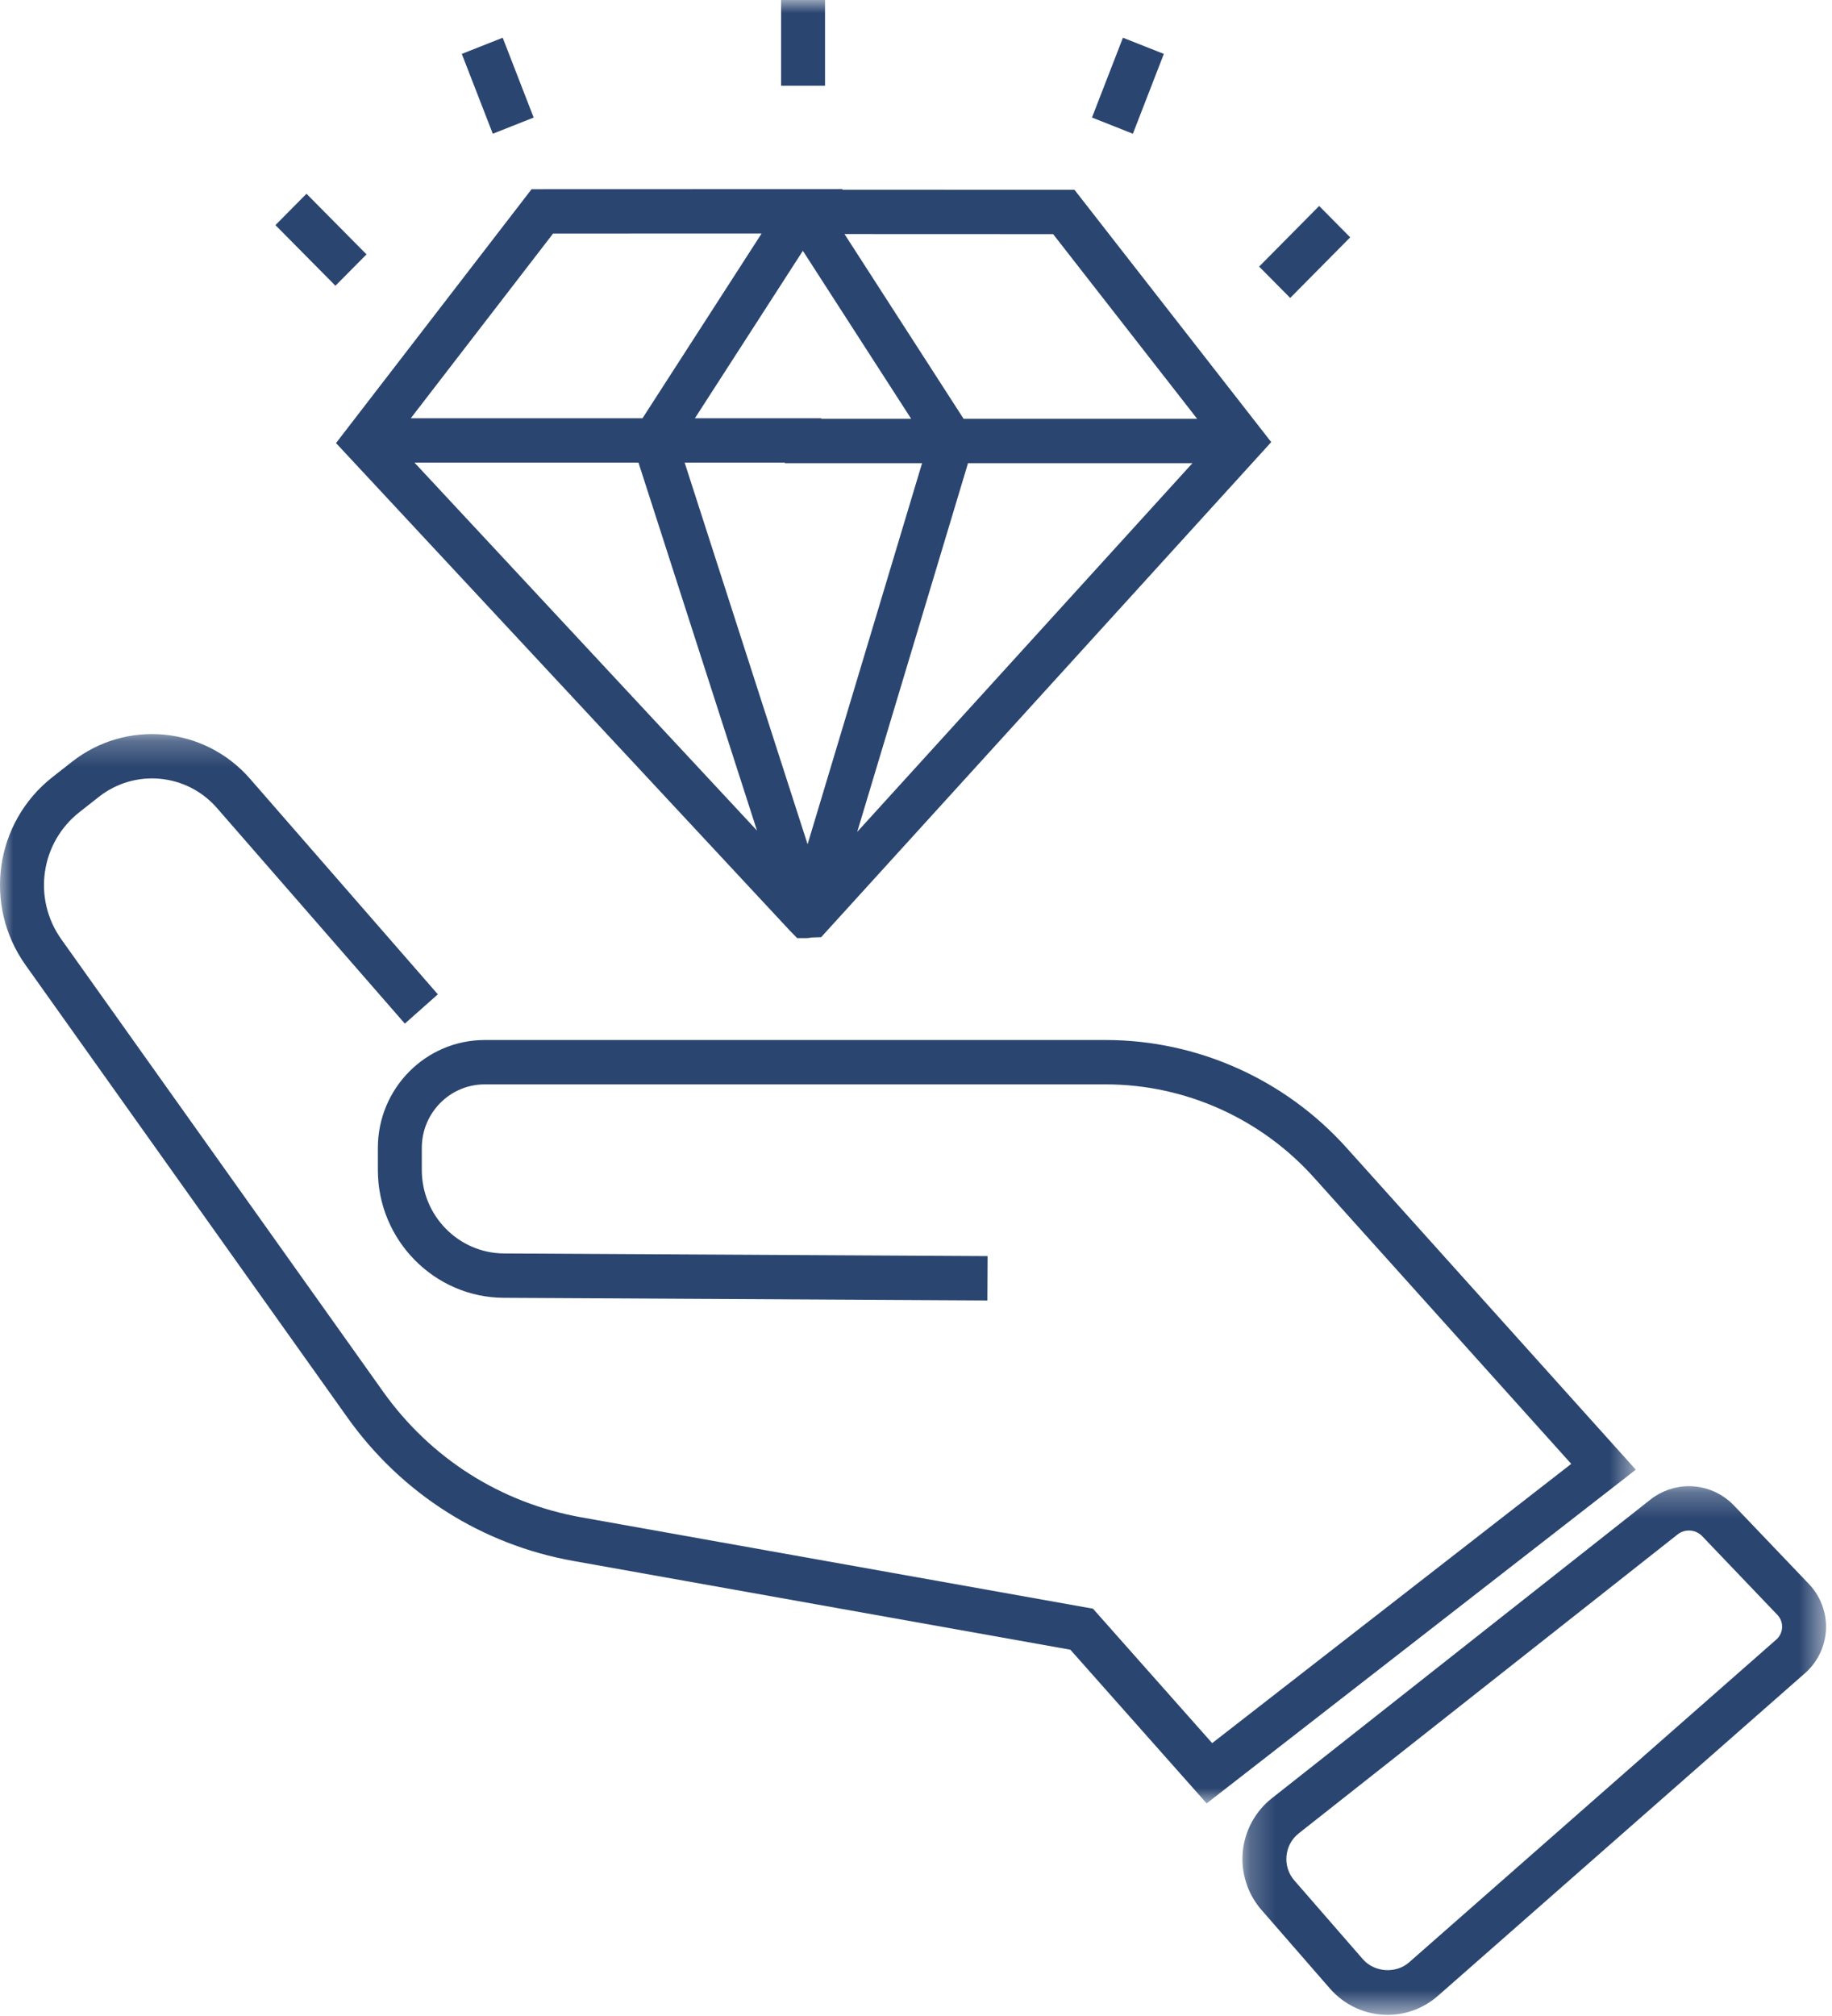 <?xml version="1.0" encoding="UTF-8"?>
<svg width="70px" height="77px" viewBox="0 0 70 77" version="1.1" xmlns="http://www.w3.org/2000/svg" xmlns:xlink="http://www.w3.org/1999/xlink">
    <!-- Generator: sketchtool 53.2 (72643) - https://sketchapp.com -->
    <title>91B4D0CB-CDF6-4FC1-B578-2B2287C60FD0</title>
    <desc>Created with sketchtool.</desc>
    <defs>
        <polygon id="path-1" points="0 0.239 62.503 0.239 62.503 41.081 0 41.081"></polygon>
        <polygon id="path-3" points="0.223 0.252 22.522 0.252 22.522 20.446 0.223 20.446"></polygon>
        <polygon id="path-5" points="0 76.957 69.772 76.957 69.772 0 0 0"></polygon>
    </defs>
    <g id="Desktop" stroke="none" stroke-width="1" fill="none" fill-rule="evenodd">
        <g id="Memorial-Diamond" transform="translate(-237, -958)">
            <g id="Group-11" transform="translate(168, 958)">
                <g id="icon_1" transform="translate(69, 0)">
                    <g id="Group-3" transform="translate(0, 27.799)">
                        <mask id="mask-2" fill="white">
                            <use xlink:href="#path-1"></use>
                        </mask>
                        <g id="Clip-2"></g>
                        <path d="M51.446,16.035 C49.097,13.422 45.746,11.924 42.251,11.924 L18.52,11.924 C16.269,11.924 14.438,13.772 14.438,16.044 L14.438,16.89 C14.438,19.567 16.595,21.756 19.247,21.77 L37.727,21.871 L37.736,20.177 L19.256,20.076 C17.525,20.066 16.117,18.637 16.117,16.89 L16.117,16.044 C16.117,14.706 17.195,13.618 18.52,13.618 L42.251,13.618 C45.273,13.618 48.172,14.914 50.202,17.173 L60.036,28.113 L46.316,38.779 L41.762,33.644 L22.197,30.152 C19.135,29.605 16.451,27.901 14.637,25.352 L2.344,8.078 C1.239,6.526 1.544,4.391 3.038,3.218 L3.781,2.634 C5.157,1.553 7.139,1.74 8.29,3.063 L15.469,11.298 L16.73,10.179 L9.551,1.943 C7.813,-0.05 4.826,-0.334 2.75,1.297 L2.006,1.881 C-0.202,3.616 -0.653,6.772 0.98,9.066 L13.274,26.341 C15.344,29.25 18.409,31.196 21.904,31.82 L40.898,35.211 L46.106,41.081 L62.503,28.335 L51.446,16.035 Z" id="Fill-1" fill="#2A4570" mask="url(#mask-2)"></path>
                    </g>
                    <g id="Group-6" transform="translate(47.25, 56.511)">
                        <mask id="mask-4" fill="white">
                            <use xlink:href="#path-3"></use>
                        </mask>
                        <g id="Clip-5"></g>
                        <path d="M20.622,6.111 L6.59,18.441 C6.09,18.881 5.264,18.824 4.827,18.323 L2.208,15.314 C1.982,15.054 1.874,14.721 1.907,14.377 C1.939,14.032 2.105,13.726 2.375,13.513 L16.846,2.099 C17.005,1.973 17.171,1.946 17.283,1.946 C17.478,1.946 17.659,2.024 17.794,2.166 L20.664,5.169 C20.787,5.298 20.851,5.469 20.843,5.649 C20.835,5.829 20.757,5.993 20.622,6.111 M21.871,3.993 L19.002,0.989 C18.554,0.521 17.928,0.252 17.283,0.252 C16.753,0.252 16.231,0.434 15.813,0.764 L1.341,12.177 C0.713,12.673 0.309,13.417 0.235,14.219 C0.161,15.021 0.42,15.828 0.947,16.433 L3.567,19.441 C4.123,20.08 4.926,20.446 5.769,20.446 C6.475,20.446 7.158,20.188 7.692,19.72 L21.725,7.39 C22.202,6.969 22.492,6.362 22.52,5.722 C22.548,5.083 22.311,4.453 21.871,3.993" id="Fill-4" fill="#2A4570" mask="url(#mask-4)"></path>
                    </g>
                    <path d="M34.816,15.996 L31.378,15.996 L31.378,15.975 L26.552,15.975 L30.677,9.579 L34.816,15.996 Z M40.24,8.943 L45.743,15.996 L36.819,15.996 L32.268,8.94 L40.24,8.943 Z M36.987,17.691 L45.562,17.691 L32.754,31.773 L36.987,17.691 Z M15.837,17.669 L24.396,17.669 L28.924,31.723 L15.837,17.669 Z M35.232,17.691 L30.858,32.247 L26.16,17.669 L29.991,17.669 L29.991,17.691 L35.232,17.691 Z M21.132,8.921 L29.101,8.918 L24.55,15.975 L15.696,15.975 L21.132,8.921 Z M20.311,7.227 L12.839,16.923 L30.192,35.558 L30.459,35.83 L30.819,35.83 C30.882,35.83 30.943,35.821 31.002,35.808 L31.376,35.795 L48.573,16.886 L41.055,7.249 L32.183,7.246 L32.198,7.223 L20.311,7.227 Z" id="Fill-7" fill="#2A4570"></path>
                    <mask id="mask-6" fill="white">
                        <use xlink:href="#path-5"></use>
                    </mask>
                    <g id="Clip-10"></g>
                    <polygon id="Fill-9" fill="#2A4570" mask="url(#mask-6)" points="29.845 3.274 31.524 3.274 31.524 0 29.845 0"></polygon>
                    <polygon id="Fill-11" fill="#2A4570" mask="url(#mask-6)" points="14.004 9.716 11.711 7.4 10.524 8.598 12.817 10.914"></polygon>
                    <polygon id="Fill-12" fill="#2A4570" mask="url(#mask-6)" points="20.391 4.49 19.208 1.441 17.645 2.059 18.829 5.108"></polygon>
                    <polygon id="Fill-13" fill="#2A4570" mask="url(#mask-6)" points="51.591 9.065 50.404 7.867 48.111 10.182 49.298 11.38"></polygon>
                    <polygon id="Fill-14" fill="#2A4570" mask="url(#mask-6)" points="44.47 2.059 42.907 1.441 41.724 4.489 43.287 5.108"></polygon>
                </g>
            </g>
        </g>
    </g>
</svg>